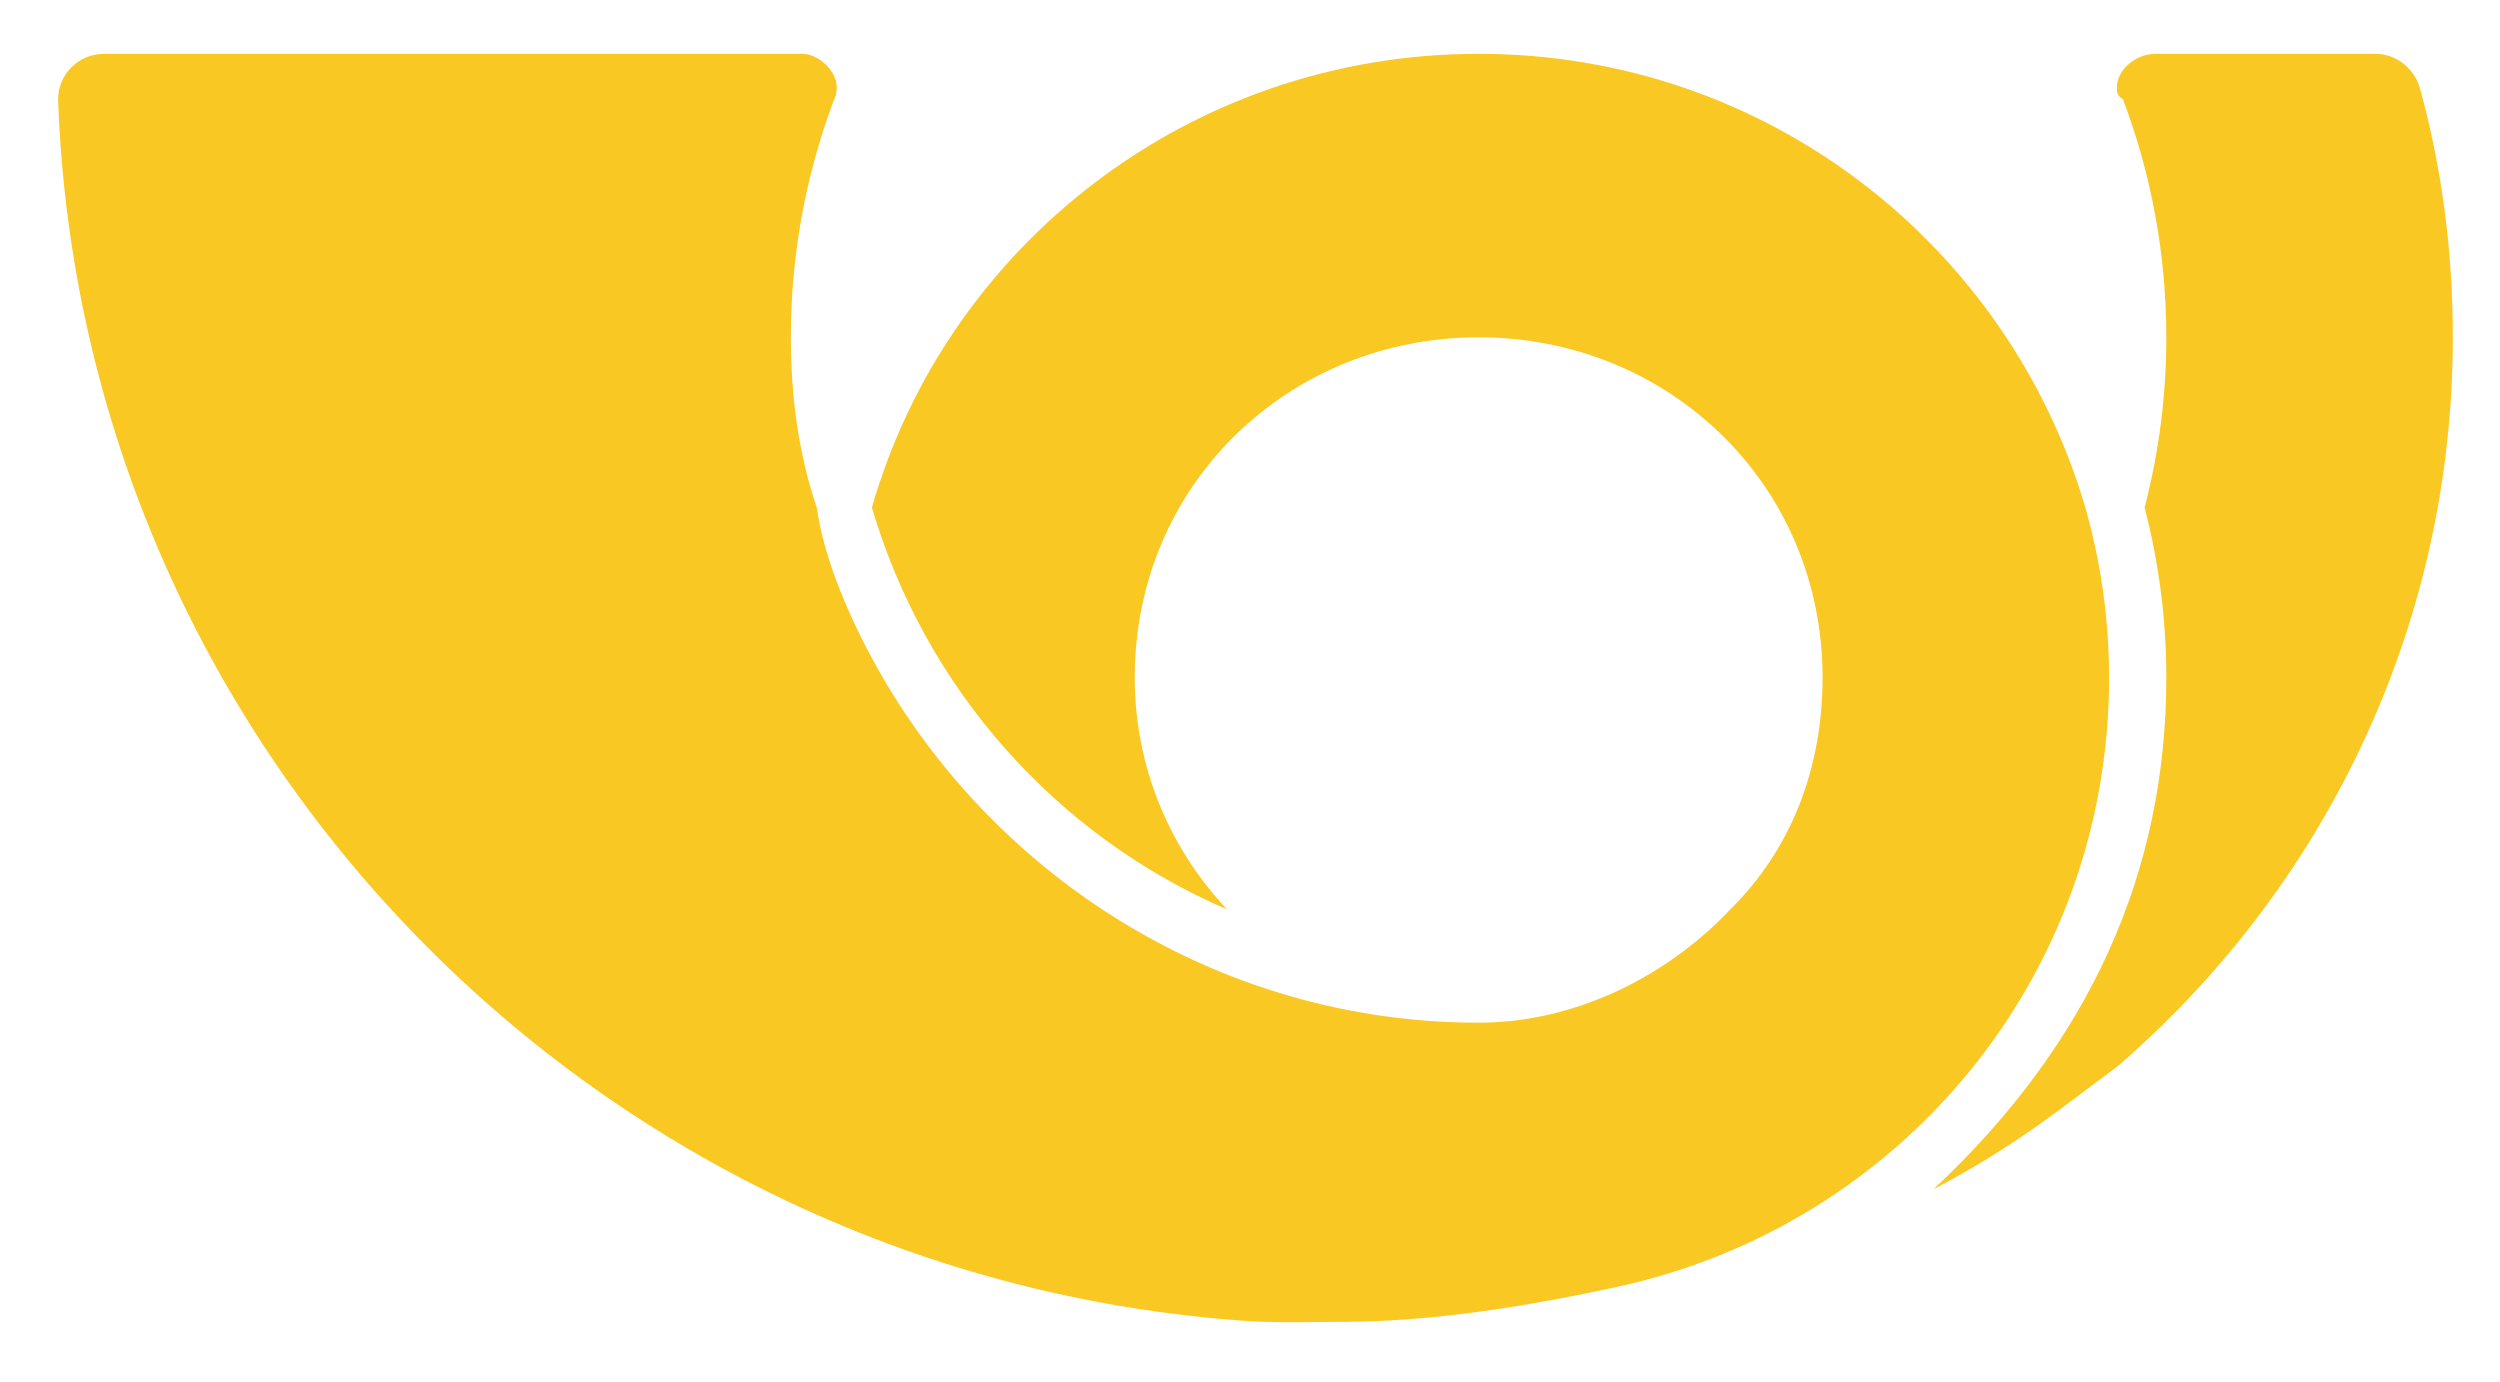 <?xml version="1.0" encoding="UTF-8"?>
<svg id="SVGDoc" width="38" height="21" xmlns="http://www.w3.org/2000/svg" version="1.1" xmlns:xlink="http://www.w3.org/1999/xlink" xmlns:avocode="https://avocode.com/" viewBox="0 0 38 21"><defs></defs><desc>Generated with Avocode.</desc><g><g><title>Fill 1</title><path d="M36.109,0.818h-3.345c-0.289,0 -0.588,0.231 -0.588,0.517c0,0.061 0,0.118 0.093,0.173c0.426,1.127 0.659,2.346 0.659,3.62c0,0.893 -0.115,1.759 -0.33,2.586c0.215,0.827 0.33,1.693 0.33,2.586c0,2.955 -1.164,5.558 -3.541,7.778c1.311,-0.69 1.981,-1.271 2.788,-1.86c3.12,-2.687 5.108,-6.659 5.108,-11.091c0,-1.31 -0.167,-2.58 -0.501,-3.788c-0.081,-0.291 -0.355,-0.521 -0.675,-0.521zM12.2,0.818h-10.619c-0.385,0 -0.698,0.31 -0.698,0.691c0.351,9.911 8.235,17.919 18.118,18.573c0.503,0.029 0.941,0.01 1.383,0.01c1.412,0 2.88,-0.246 4.205,-0.534c4.294,-0.933 7.469,-4.701 7.469,-9.258c0,-0.314 -0.016,-0.624 -0.046,-0.93c-0.056,-0.568 -0.163,-1.121 -0.315,-1.655c-1.167,-3.98 -4.835,-6.897 -9.222,-6.897c-4.387,0 -8.085,2.917 -9.222,6.897c0.808,2.745 2.79,4.984 5.398,6.108c-0.87,-0.924 -1.403,-2.162 -1.403,-3.524c0,-2.936 2.341,-5.172 5.228,-5.172c2.887,0 5.227,2.236 5.227,5.172c0,1.362 -0.466,2.6 -1.403,3.524c-0.954,1.014 -2.357,1.722 -3.824,1.722c-4.246,0 -7.901,-2.578 -9.538,-6.175c-0.241,-0.53 -0.439,-1.083 -0.524,-1.656c-0.279,-0.827 -0.393,-1.693 -0.393,-2.586c0,-1.243 0.222,-2.434 0.628,-3.538c0.019,-0.051 0.038,-0.101 0.058,-0.151c0.007,-0.034 0.011,-0.068 0.011,-0.104c0,-0.283 -0.304,-0.517 -0.516,-0.517z" fill="#f9c822" fill-opacity="1"></path></g></g></svg>